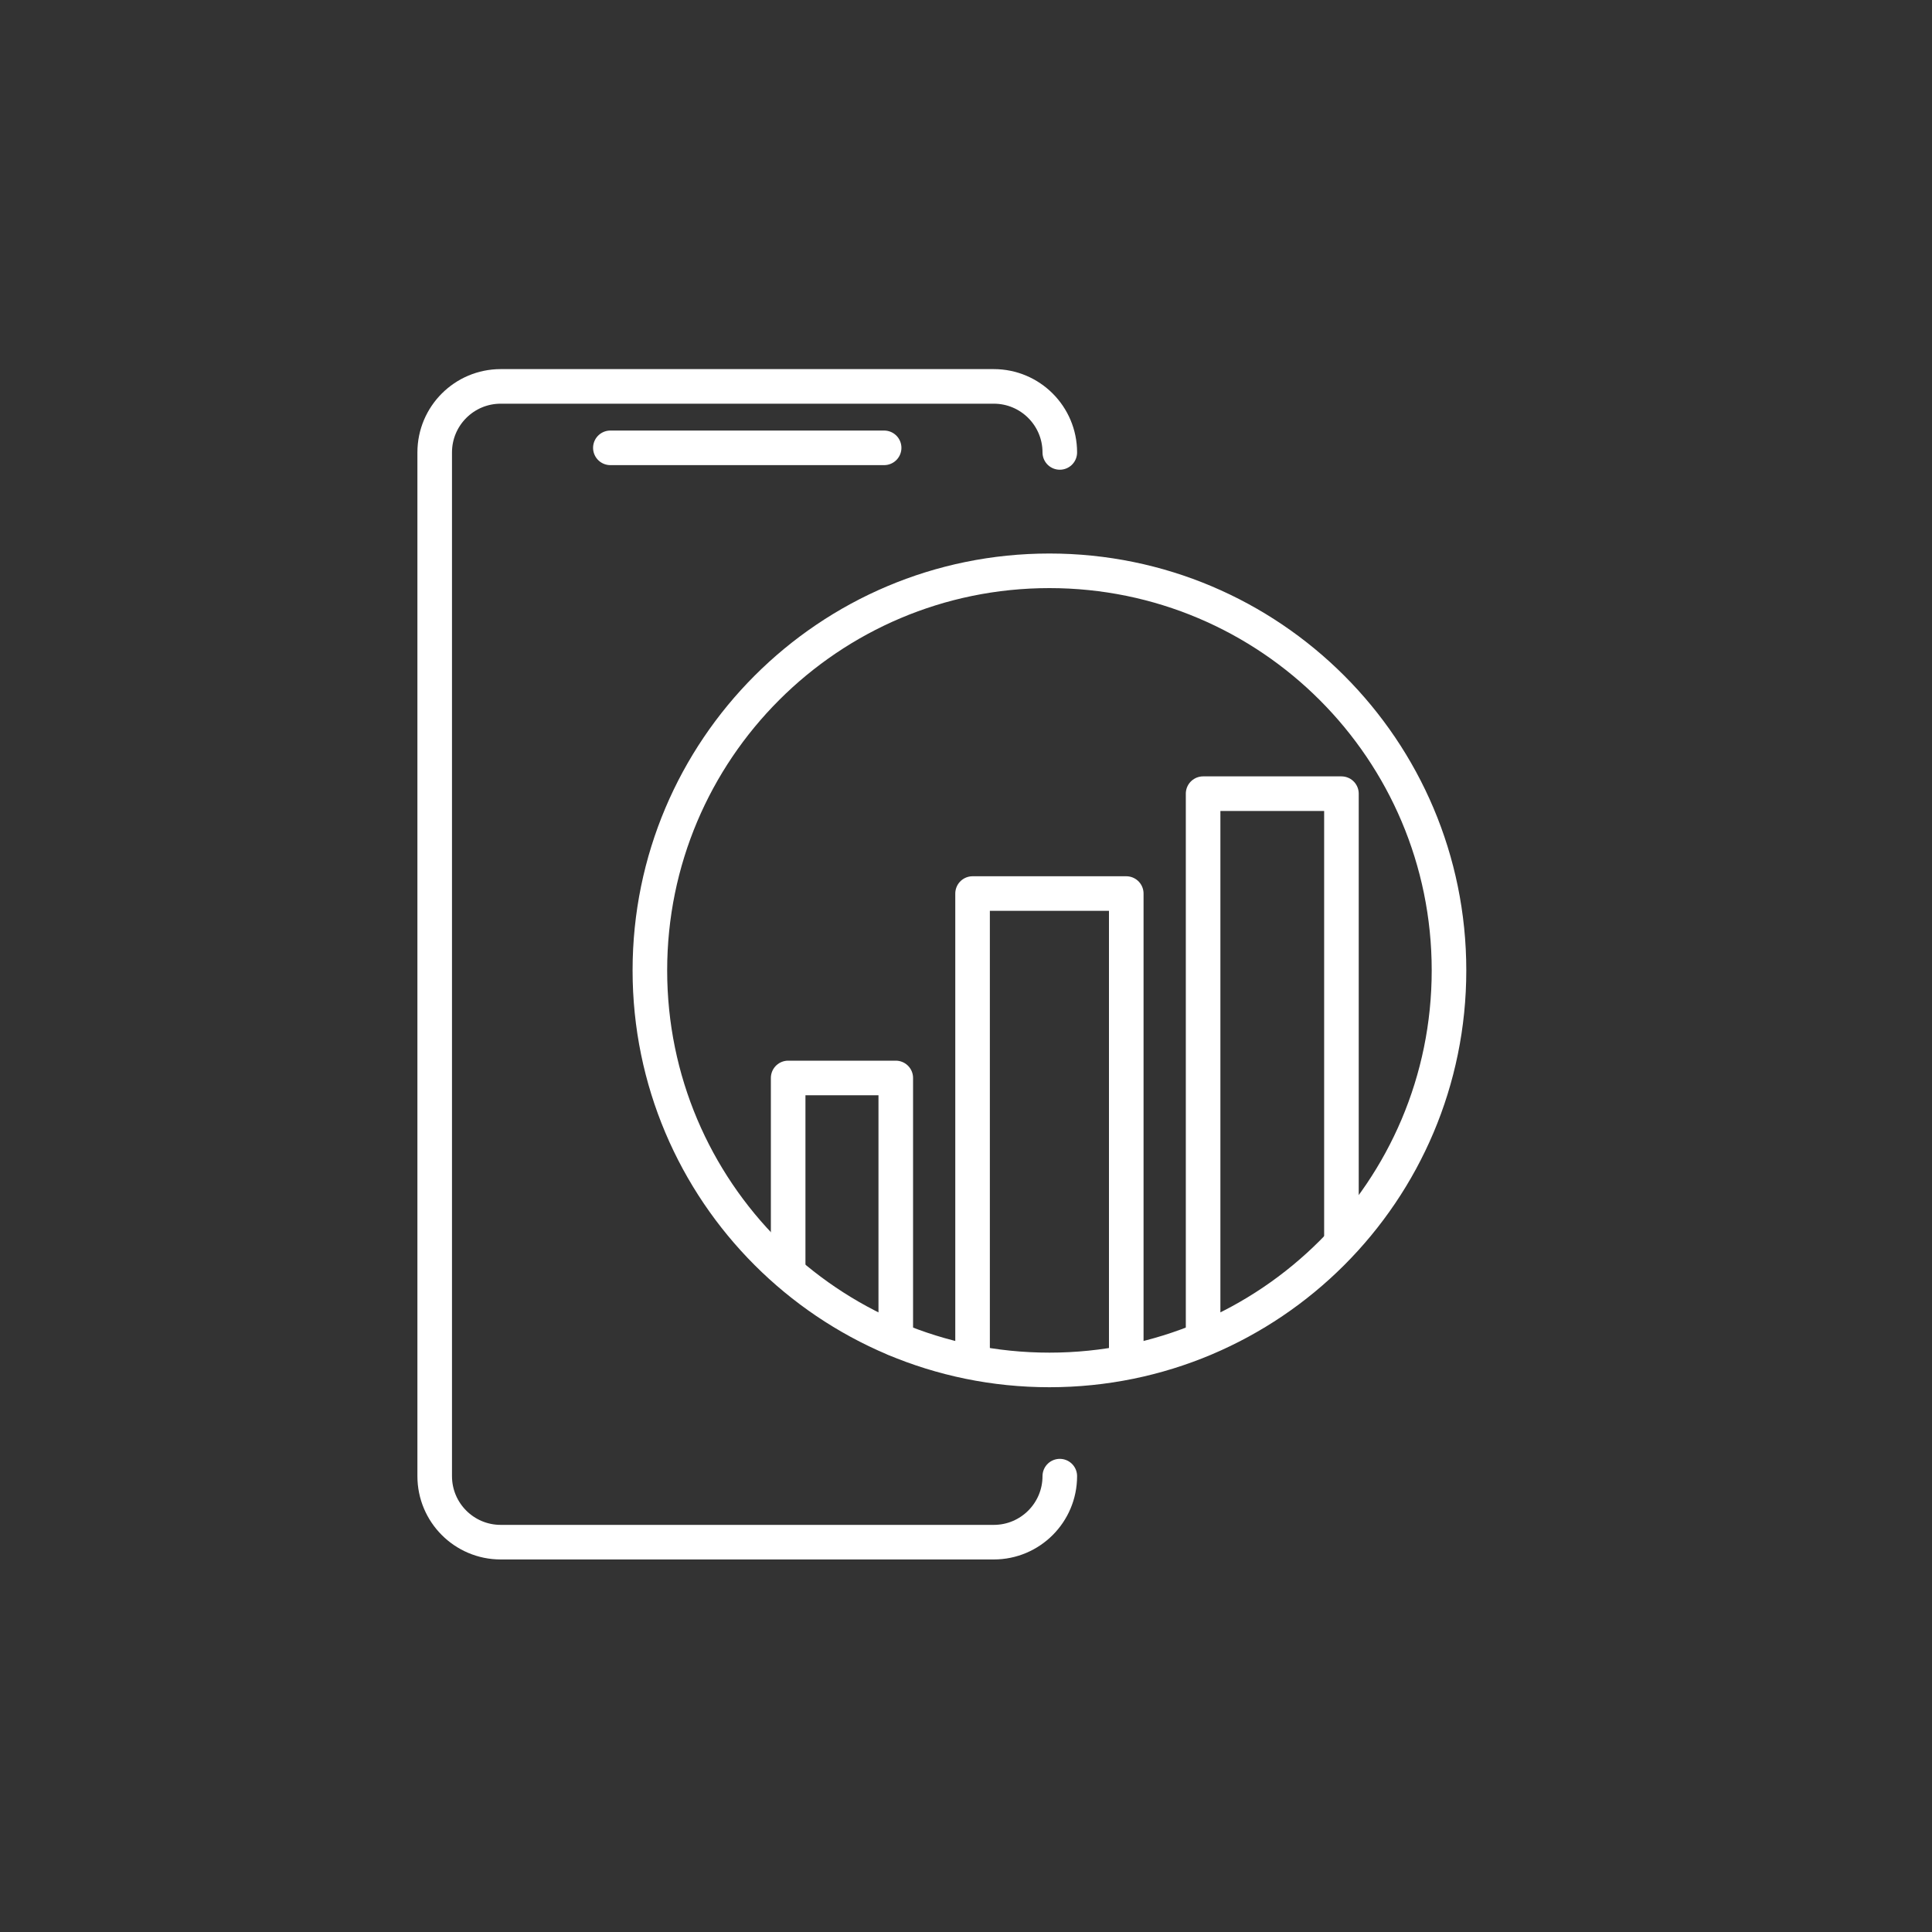 <?xml version="1.0" encoding="UTF-8"?>
<svg xmlns="http://www.w3.org/2000/svg" width="40" height="40" viewBox="0 0 40 40" fill="none">
  <rect x="0" y="0" width="40" height="40" fill="#333333" stroke="none"/>
  <path d="M21.942 9.367C21.942 8.612 21.33 8 20.575 8H10.367C9.612 8 9 8.612 9 9.367V30.562C9 31.317 9.612 31.929 10.367 31.929H20.575C21.33 31.929 21.942 31.317 21.942 30.562" stroke="white" stroke-width="0.716" stroke-linecap="round" stroke-linejoin="round"></path>
  <path d="M12.637 9.272H18.305" stroke="white" stroke-width="0.716" stroke-linecap="round" stroke-linejoin="round"></path>
  <path d="M21.727 28.363C26.296 28.363 30 24.66 30 20.091C30 15.522 26.296 11.818 21.727 11.818C17.158 11.818 13.455 15.522 13.455 20.091C13.455 24.66 17.158 28.363 21.727 28.363Z" stroke="white" stroke-width="0.716" stroke-linecap="round" stroke-linejoin="round"></path>
  <path d="M16.318 26.295V22.318H18.546V27.727" stroke="white" stroke-width="0.716" stroke-linecap="round" stroke-linejoin="round"></path>
  <path d="M20.136 28.046V18.5H23.318V28.035" stroke="white" stroke-width="0.716" stroke-linecap="round" stroke-linejoin="round"></path>
  <path d="M24.909 27.568V16.432H27.773V25.659" stroke="white" stroke-width="0.716" stroke-linecap="round" stroke-linejoin="round"></path>
</svg>
